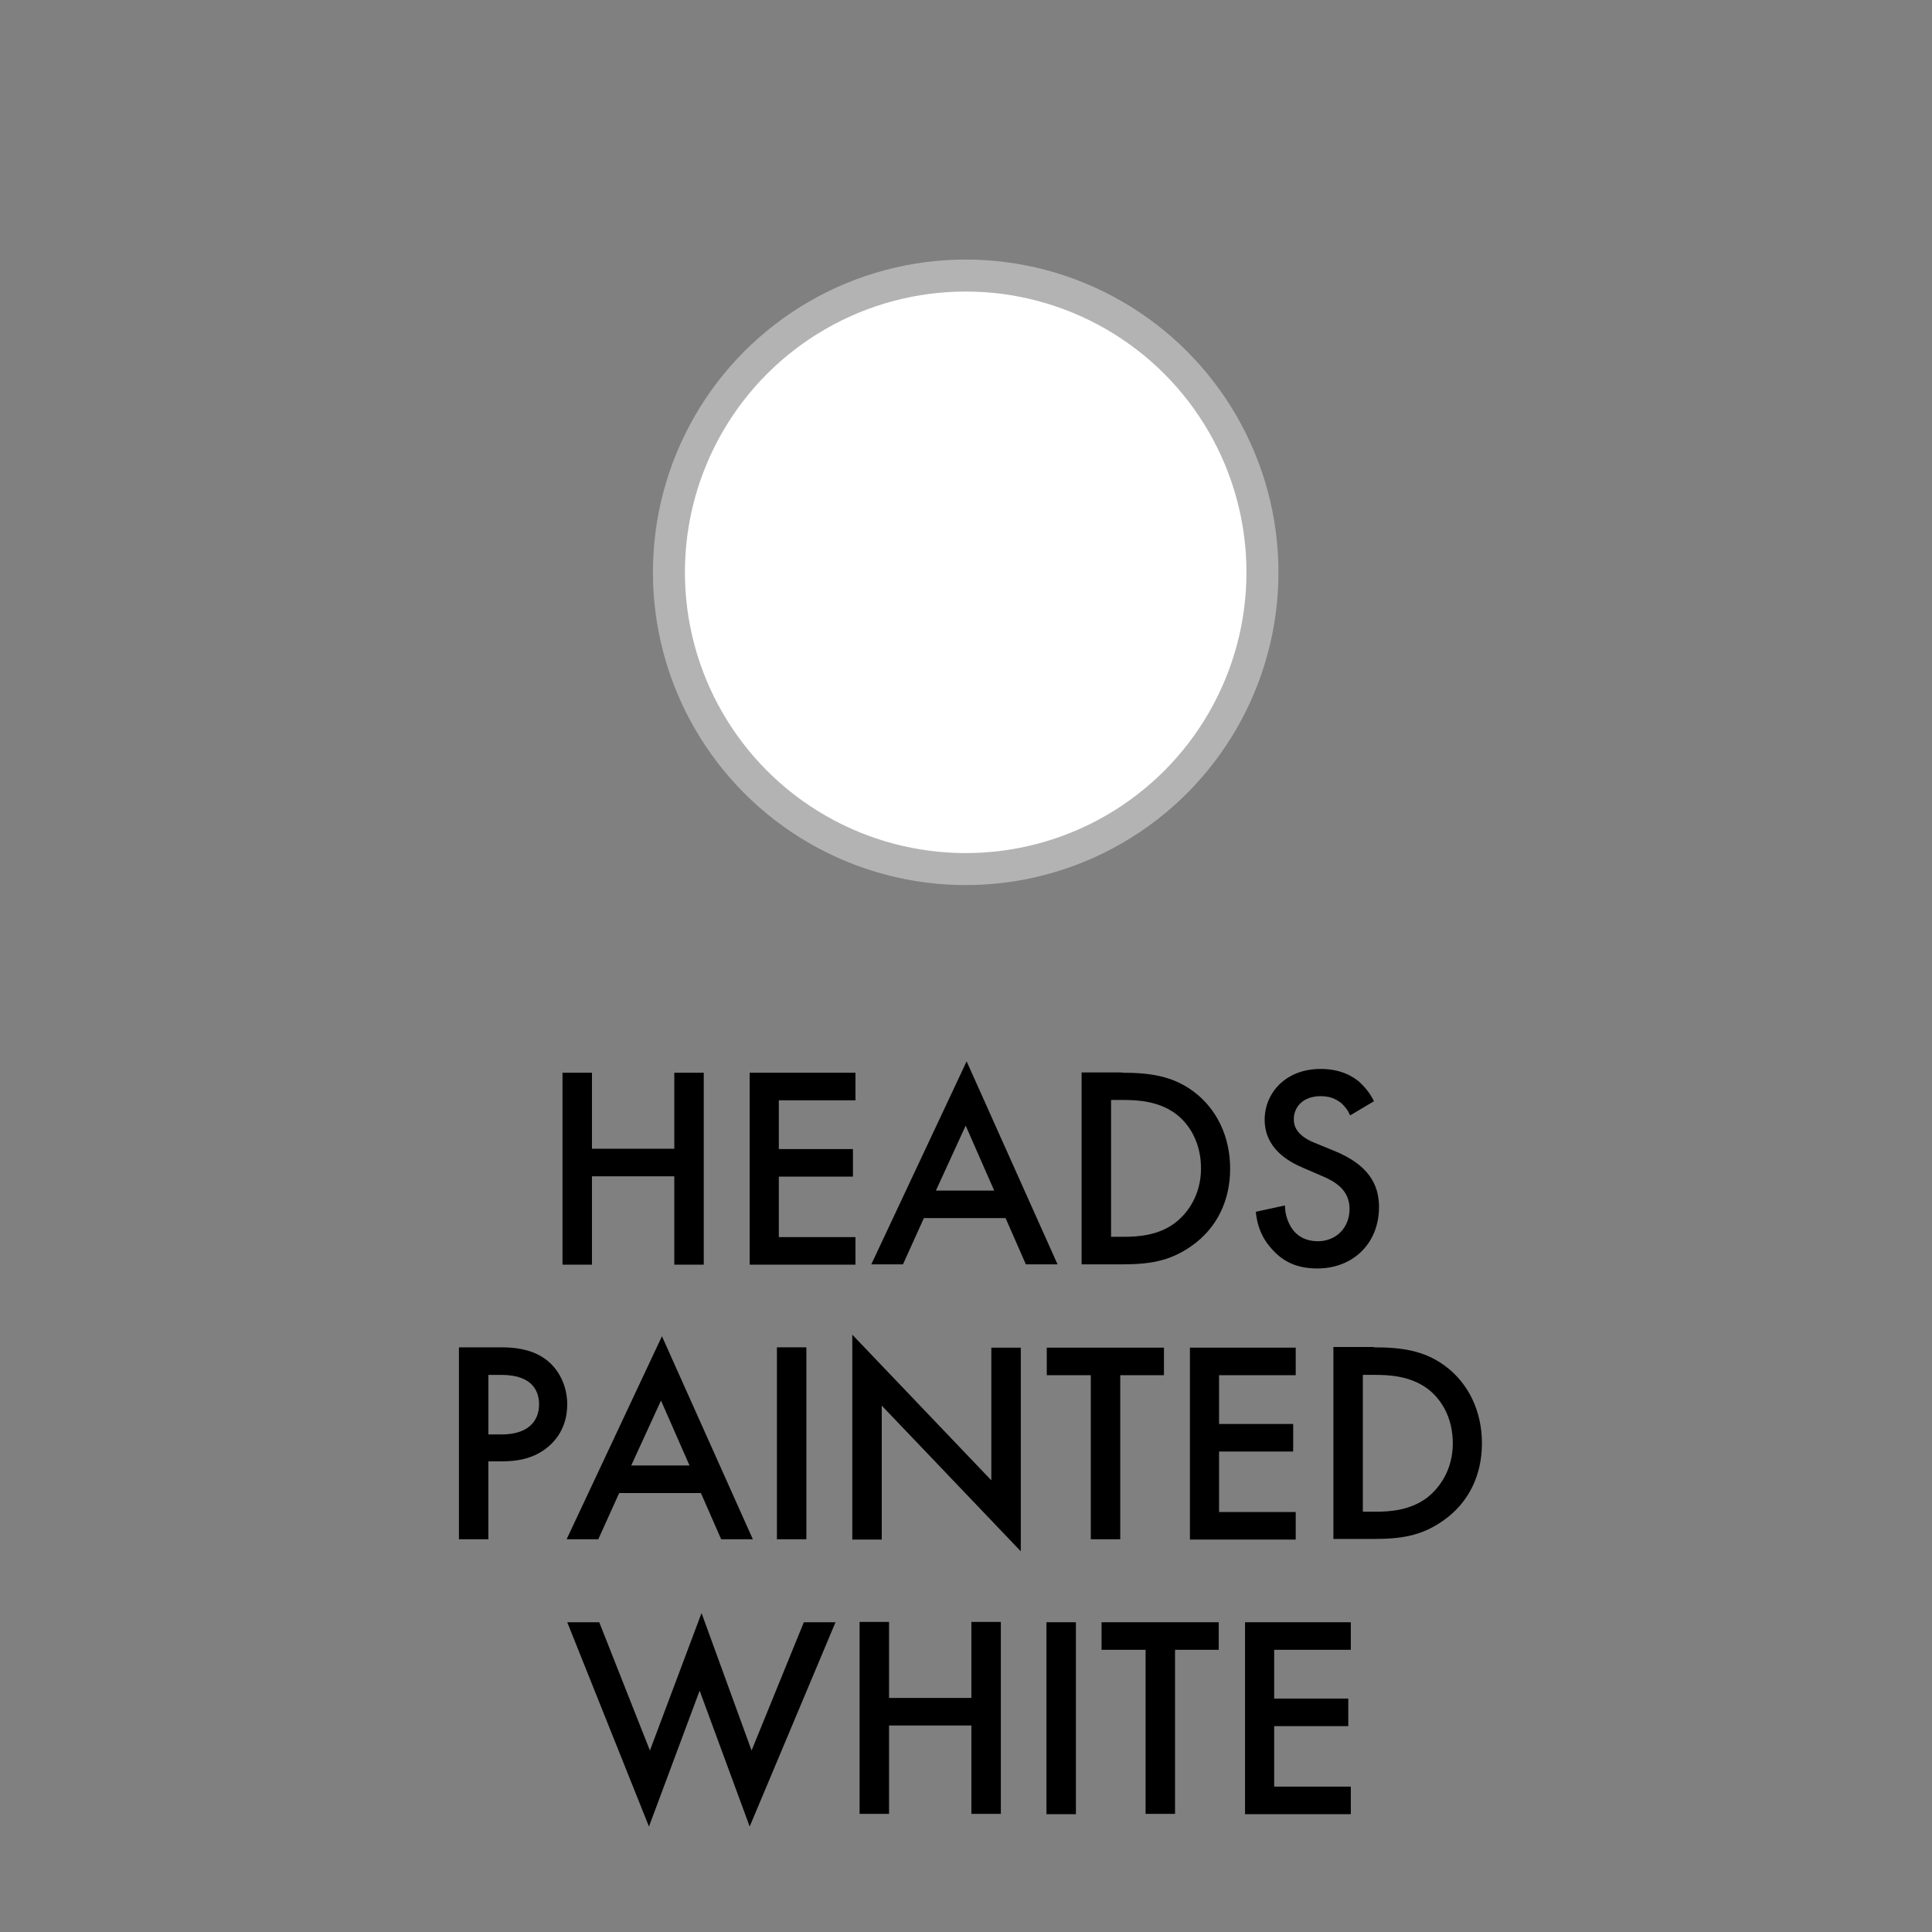 <?xml version="1.0" encoding="UTF-8"?><svg id="Layer_1" xmlns="http://www.w3.org/2000/svg" width="61" height="61" viewBox="0 0 61 61"><rect x="0" y="0" width="61" height="61" fill="#808080" stroke="none"/><defs><style>.cls-1{fill:#fff;stroke:#b3b3b3;stroke-miterlimit:10;stroke-width:1.01px;}</style></defs><path d="M18.69,36.27h2.6v-2.4h.93v6.06h-.93v-2.79h-2.6v2.79h-.93v-6.06h.93v2.4Z"/><path d="M27.01,34.74h-2.42v1.54h2.34v.87h-2.34v1.91h2.42v.87h-3.34v-6.06h3.34v.87Z"/><path d="M31.76,38.46h-2.59l-.66,1.46h-1l3.01-6.41,2.87,6.41h-1l-.64-1.46ZM31.39,37.59l-.9-2.05-.94,2.05h1.83Z"/><path d="M35.43,33.87c.84,0,1.58.09,2.25.59.74.55,1.16,1.43,1.16,2.44s-.42,1.88-1.22,2.44c-.71.5-1.37.58-2.22.58h-1.25v-6.06h1.27ZM35.08,39.05h.4c.45,0,1.08-.04,1.61-.43.42-.32.83-.9.83-1.73s-.38-1.42-.82-1.74c-.53-.38-1.17-.42-1.62-.42h-.4v4.31Z"/><path d="M42.62,35.21c-.05-.14-.14-.26-.27-.38-.19-.15-.39-.22-.65-.22-.56,0-.85.34-.85.73,0,.18.06.5.65.74l.61.25c1.12.45,1.43,1.09,1.43,1.78,0,1.15-.82,1.94-1.95,1.94-.7,0-1.12-.26-1.43-.61-.33-.36-.47-.76-.51-1.18l.92-.2c0,.3.11.58.25.77.17.22.43.36.79.36.56,0,1-.41,1-1.02s-.47-.87-.87-1.04l-.58-.25c-.5-.21-1.23-.63-1.23-1.53,0-.82.64-1.6,1.77-1.6.65,0,1.03.25,1.22.41.16.15.34.35.46.61l-.74.44Z"/><path d="M15.83,42.54c.37,0,.89.04,1.33.33.51.34.75.92.75,1.47,0,.35-.09.9-.59,1.33-.48.41-1.04.47-1.48.47h-.42v2.46h-.93v-6.06h1.33ZM15.42,45.29h.42c.8,0,1.18-.39,1.18-.95,0-.34-.14-.93-1.19-.93h-.41v1.89Z"/><path d="M22.14,47.14h-2.59l-.66,1.46h-1l3.01-6.41,2.87,6.41h-1l-.64-1.46ZM21.77,46.27l-.9-2.05-.94,2.05h1.83Z"/><path d="M25.46,42.54v6.06h-.93v-6.06h.93Z"/><path d="M26.91,48.6v-6.46l4.39,4.6v-4.19h.93v6.43l-4.39-4.6v4.23h-.93Z"/><path d="M35.37,43.42v5.18h-.93v-5.18h-1.39v-.87h3.7v.87h-1.39Z"/><path d="M40.91,43.42h-2.42v1.54h2.34v.87h-2.34v1.91h2.42v.87h-3.34v-6.06h3.34v.87Z"/><path d="M43.38,42.54c.84,0,1.58.09,2.25.59.74.55,1.16,1.43,1.16,2.44s-.42,1.88-1.22,2.44c-.71.5-1.37.58-2.22.58h-1.25v-6.06h1.27ZM43.03,47.73h.4c.45,0,1.08-.04,1.61-.43.42-.32.83-.9.83-1.73s-.38-1.42-.82-1.74c-.53-.38-1.17-.42-1.62-.42h-.4v4.31Z"/><path d="M18.92,51.22l1.6,4.05,1.63-4.34,1.58,4.34,1.65-4.05h1l-2.71,6.45-1.58-4.29-1.6,4.29-2.58-6.45h1Z"/><path d="M28.07,53.61h2.6v-2.4h.93v6.06h-.93v-2.79h-2.6v2.79h-.93v-6.06h.93v2.4Z"/><path d="M33.97,51.22v6.06h-.93v-6.06h.93Z"/><path d="M37.1,52.09v5.18h-.93v-5.18h-1.39v-.87h3.7v.87h-1.39Z"/><path d="M42.65,52.09h-2.42v1.54h2.34v.87h-2.34v1.91h2.42v.87h-3.34v-6.06h3.34v.87Z"/><circle class="cls-1" cx="30.49" cy="18.07" r="9.37"/></svg>